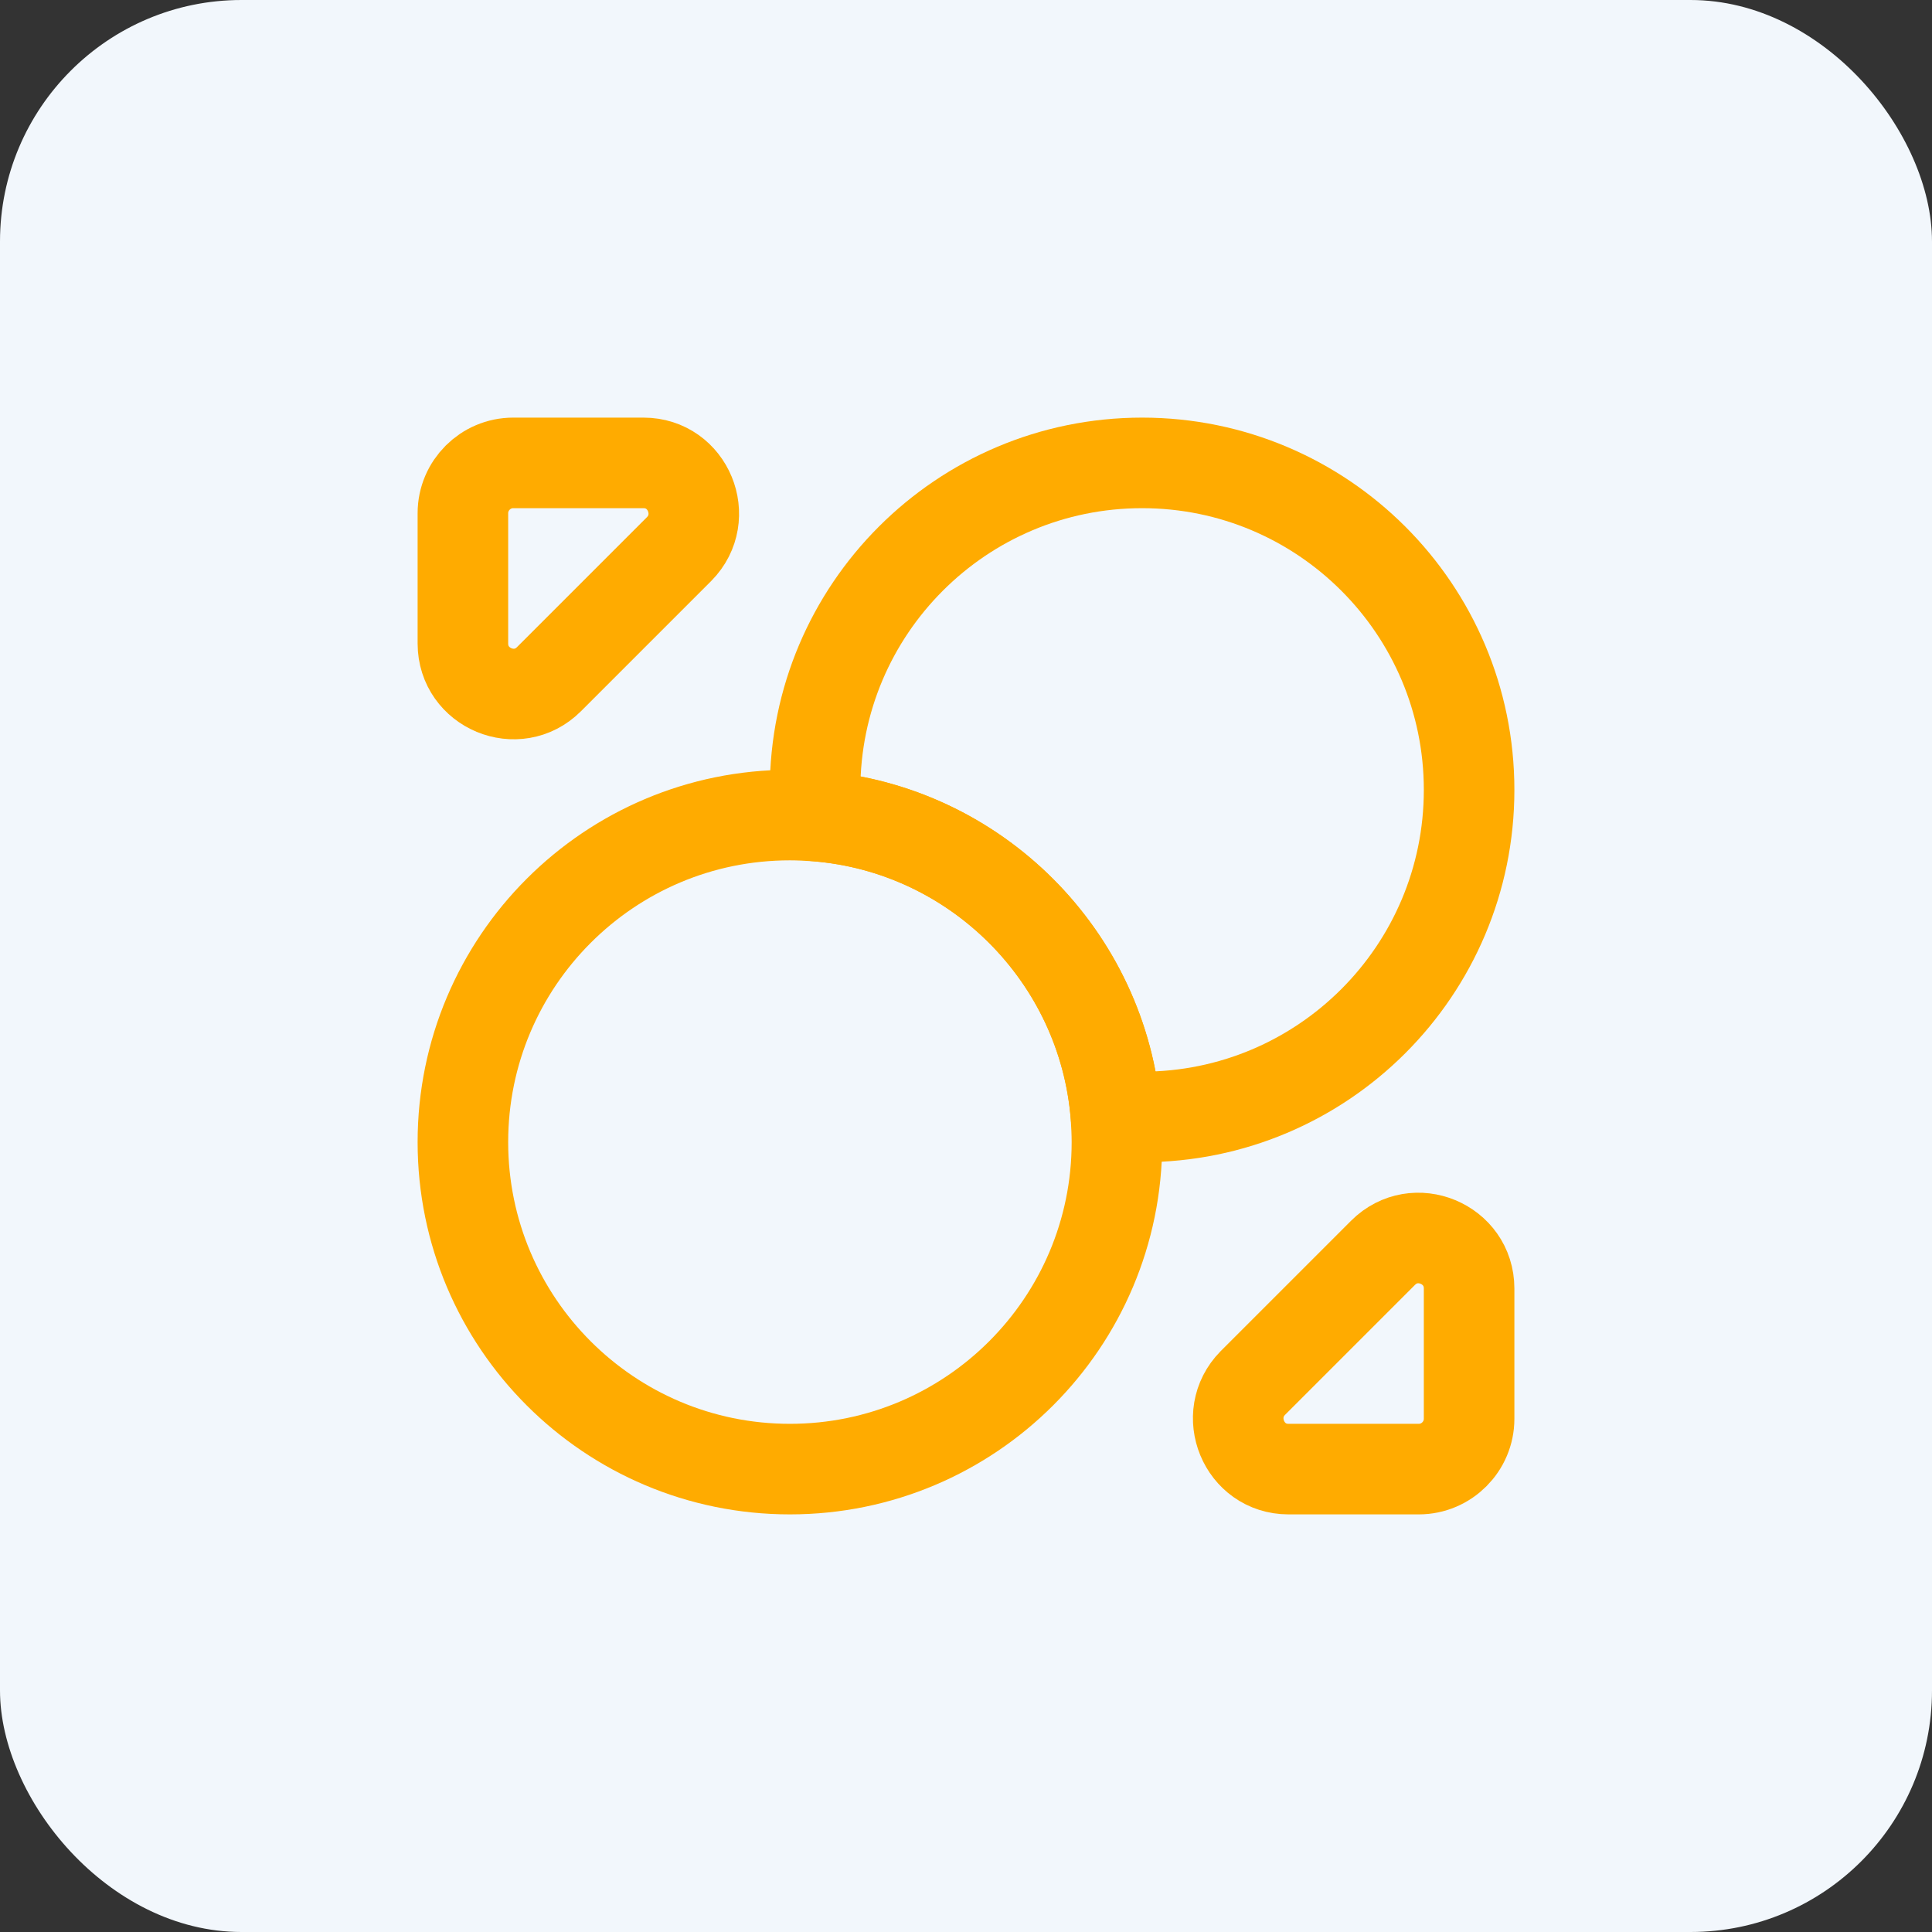 <svg width="32" height="32" viewBox="0 0 32 32" fill="none" xmlns="http://www.w3.org/2000/svg">
<rect x="0" y="0" width="32" height="32" fill="#333333" stroke="none"/>
<rect width="32" height="32" rx="4" fill="#F2F7FC"/>
<path d="M24.333 13.083C24.333 16.075 21.908 18.5 18.917 18.5C18.775 18.5 18.625 18.492 18.483 18.483C18.275 15.842 16.158 13.725 13.517 13.517C13.508 13.375 13.5 13.225 13.5 13.083C13.5 10.092 15.925 7.667 18.917 7.667C21.908 7.667 24.333 10.092 24.333 13.083Z" stroke="#FFAB00" stroke-width="1.5" stroke-linecap="round" stroke-linejoin="round"/>
<path d="M18.5 18.917C18.5 21.908 16.075 24.333 13.083 24.333C10.092 24.333 7.667 21.908 7.667 18.917C7.667 15.925 10.092 13.5 13.083 13.5C13.225 13.5 13.375 13.508 13.517 13.517C16.158 13.725 18.275 15.842 18.483 18.483C18.492 18.625 18.5 18.775 18.5 18.917Z" stroke="#FFAB00" stroke-width="1.5" stroke-linecap="round" stroke-linejoin="round"/>
<path d="M10.658 7.667H8.5C8.042 7.667 7.667 8.042 7.667 8.5V10.658C7.667 11.4 8.567 11.775 9.092 11.25L11.25 9.092C11.767 8.567 11.4 7.667 10.658 7.667Z" stroke="#FFAB00" stroke-width="1.5" stroke-linecap="round" stroke-linejoin="round"/>
<path d="M21.342 24.333H23.5C23.958 24.333 24.333 23.958 24.333 23.5V21.342C24.333 20.6 23.433 20.225 22.908 20.75L20.75 22.908C20.233 23.433 20.6 24.333 21.342 24.333Z" stroke="#FFAB00" stroke-width="1.5" stroke-linecap="round" stroke-linejoin="round"/>
</svg>
